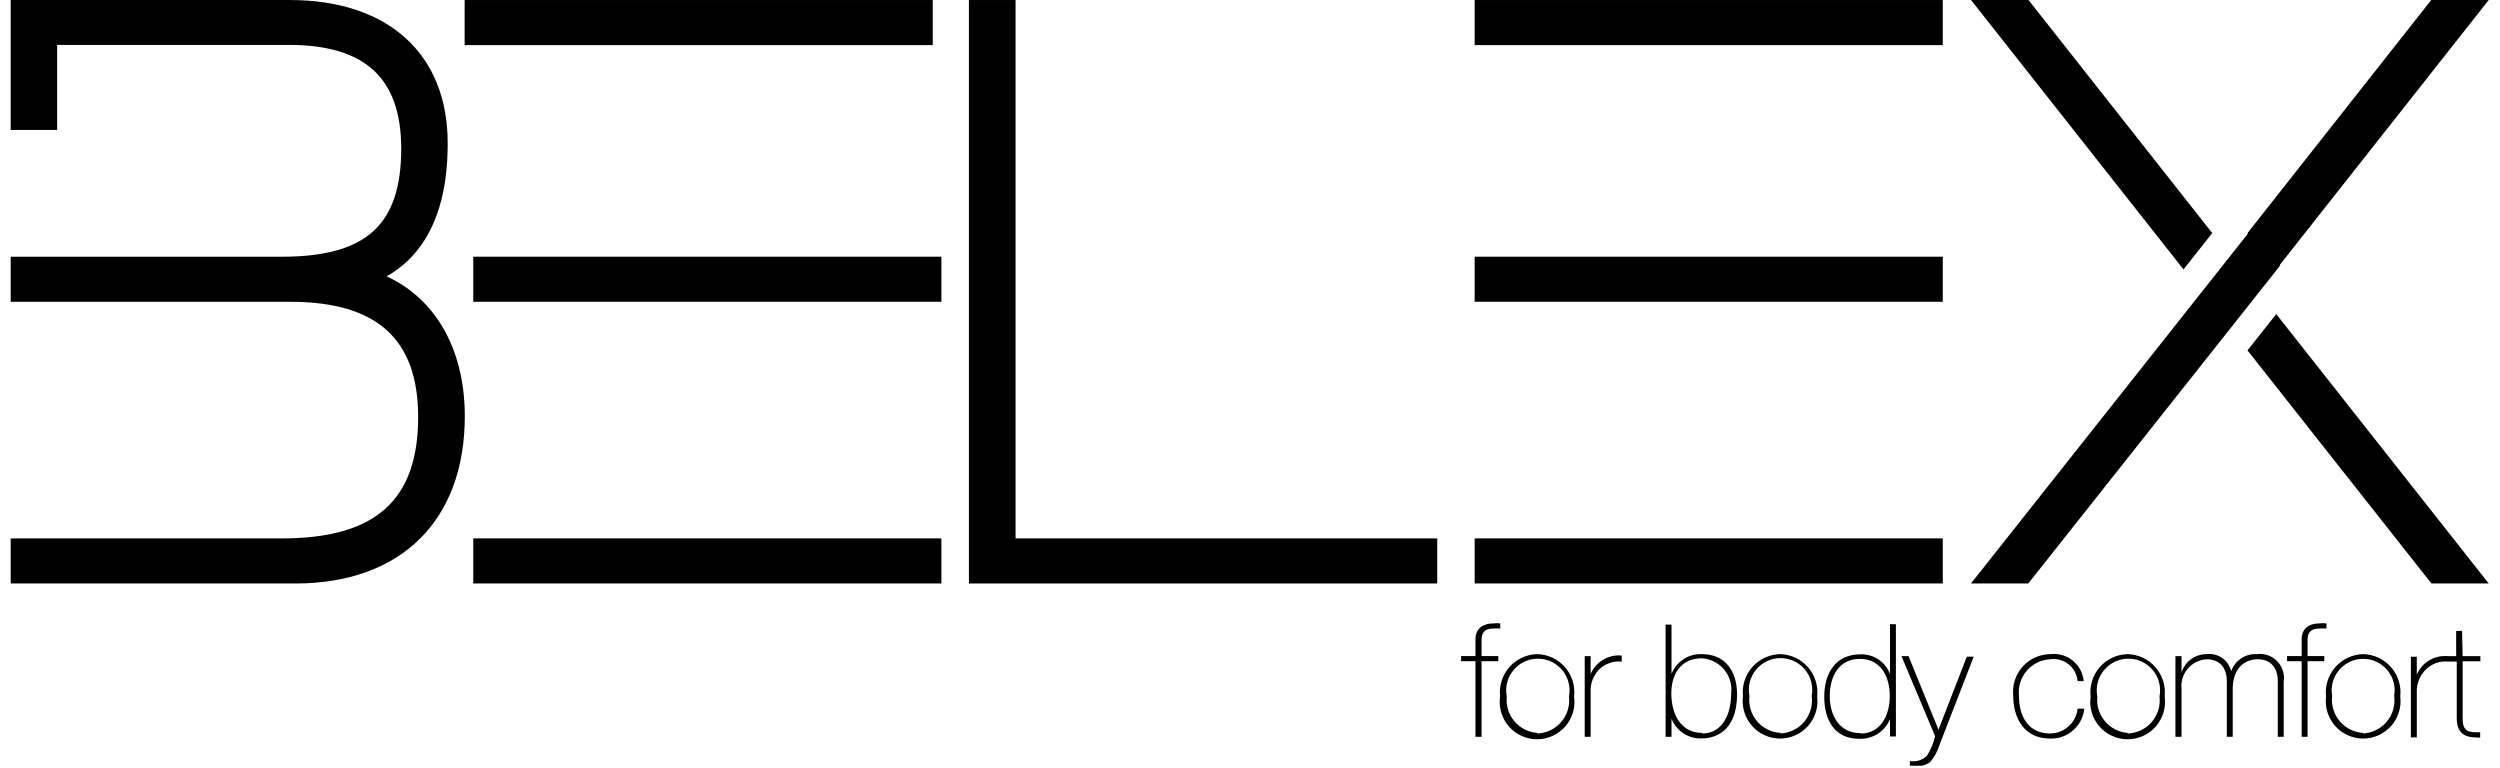 <svg width="127" height="39" viewBox="0 0 127 39" fill="none" xmlns="http://www.w3.org/2000/svg">
<g clip-path="url(#clip0_16006_137)">
<path d="M75.263 32.499C75.263 32.049 75.523 31.929 75.863 31.929C75.979 31.919 76.096 31.919 76.213 31.929V31.669C76.097 31.654 75.979 31.654 75.863 31.669C75.363 31.669 74.953 31.909 74.953 32.479V33.329H74.223V33.589H74.953V37.429H75.263V33.589H76.113V33.329H75.263V32.499Z" fill="black"/>
<path d="M78.084 33.23C77.815 33.237 77.551 33.3 77.308 33.413C77.065 33.528 76.848 33.691 76.672 33.893C76.495 34.095 76.362 34.331 76.282 34.587C76.201 34.844 76.174 35.114 76.204 35.38C76.164 35.65 76.183 35.926 76.26 36.187C76.336 36.449 76.468 36.692 76.646 36.898C76.825 37.104 77.045 37.27 77.293 37.383C77.541 37.497 77.811 37.555 78.084 37.555C78.356 37.555 78.626 37.497 78.874 37.383C79.122 37.27 79.343 37.104 79.521 36.898C79.699 36.692 79.831 36.449 79.908 36.187C79.984 35.926 80.003 35.65 79.964 35.38C79.994 35.113 79.969 34.843 79.889 34.586C79.809 34.329 79.676 34.092 79.499 33.89C79.322 33.687 79.105 33.524 78.861 33.41C78.617 33.297 78.352 33.236 78.084 33.23ZM78.084 37.23C77.86 37.213 77.642 37.151 77.443 37.048C77.243 36.945 77.067 36.803 76.923 36.63C76.78 36.458 76.672 36.258 76.607 36.044C76.542 35.829 76.52 35.604 76.544 35.38C76.498 35.147 76.504 34.907 76.563 34.676C76.621 34.446 76.73 34.231 76.881 34.048C77.032 33.864 77.221 33.717 77.436 33.615C77.651 33.514 77.886 33.461 78.124 33.461C78.361 33.461 78.596 33.514 78.811 33.615C79.026 33.717 79.216 33.864 79.367 34.048C79.518 34.231 79.626 34.446 79.684 34.676C79.743 34.907 79.749 35.147 79.704 35.38C79.731 35.612 79.711 35.847 79.643 36.071C79.575 36.294 79.461 36.501 79.308 36.678C79.156 36.855 78.968 36.998 78.757 37.098C78.546 37.199 78.317 37.254 78.084 37.261V37.23Z" fill="black"/>
<path d="M80.804 34.24V33.33H80.504V37.43H80.804V35.19C80.79 34.972 80.822 34.753 80.897 34.548C80.973 34.343 81.091 34.156 81.244 34C81.394 33.855 81.573 33.745 81.77 33.678C81.968 33.611 82.177 33.587 82.384 33.61V33.3C82.055 33.269 81.725 33.343 81.441 33.512C81.157 33.681 80.934 33.936 80.804 34.24Z" fill="black"/>
<path d="M86.463 33.23C86.133 33.215 85.806 33.303 85.528 33.483C85.251 33.662 85.036 33.923 84.913 34.23V31.73H84.613V37.431H84.913V36.511C85.034 36.819 85.249 37.081 85.527 37.26C85.805 37.44 86.133 37.527 86.463 37.511C87.033 37.511 88.243 37.23 88.243 35.27C88.243 34.141 87.673 33.23 86.463 33.23ZM86.463 37.23C85.353 37.23 84.903 36.23 84.903 35.23C84.903 34.23 85.393 33.441 86.463 33.441C86.68 33.455 86.892 33.514 87.085 33.613C87.278 33.712 87.45 33.85 87.588 34.017C87.727 34.185 87.83 34.379 87.891 34.587C87.952 34.796 87.97 35.015 87.943 35.23C87.943 36.221 87.543 37.261 86.463 37.261V37.23Z" fill="black"/>
<path d="M90.452 33.23C90.181 33.233 89.914 33.292 89.668 33.405C89.421 33.517 89.201 33.679 89.021 33.882C88.841 34.084 88.705 34.322 88.623 34.581C88.54 34.839 88.513 35.111 88.542 35.38C88.508 35.648 88.532 35.92 88.611 36.177C88.691 36.435 88.824 36.673 89.002 36.875C89.18 37.077 89.4 37.239 89.645 37.35C89.891 37.461 90.158 37.519 90.427 37.519C90.697 37.519 90.963 37.461 91.209 37.35C91.455 37.239 91.674 37.077 91.853 36.875C92.031 36.673 92.164 36.435 92.243 36.177C92.323 35.92 92.346 35.648 92.312 35.38C92.341 35.115 92.315 34.847 92.236 34.592C92.157 34.337 92.026 34.102 91.851 33.9C91.677 33.698 91.462 33.535 91.222 33.419C90.981 33.304 90.719 33.24 90.452 33.23ZM90.452 37.23C90.222 37.218 89.997 37.159 89.791 37.057C89.585 36.954 89.402 36.81 89.254 36.634C89.106 36.457 88.996 36.252 88.93 36.032C88.864 35.811 88.845 35.579 88.872 35.35C88.827 35.117 88.833 34.877 88.891 34.646C88.95 34.416 89.058 34.201 89.209 34.018C89.36 33.834 89.55 33.687 89.765 33.585C89.98 33.484 90.215 33.431 90.452 33.431C90.69 33.431 90.925 33.484 91.14 33.585C91.355 33.687 91.544 33.834 91.695 34.018C91.846 34.201 91.955 34.416 92.013 34.646C92.072 34.877 92.078 35.117 92.032 35.35C92.065 35.581 92.048 35.816 91.985 36.041C91.921 36.265 91.812 36.474 91.663 36.653C91.514 36.833 91.33 36.98 91.121 37.084C90.913 37.189 90.685 37.249 90.452 37.261V37.23Z" fill="black"/>
<path d="M96.012 34.241C95.898 33.936 95.691 33.675 95.419 33.495C95.148 33.316 94.827 33.227 94.502 33.241C93.262 33.241 92.672 34.181 92.672 35.391C92.672 36.601 93.212 37.531 94.442 37.531C94.775 37.546 95.104 37.458 95.385 37.279C95.666 37.1 95.885 36.839 96.012 36.531V37.411H96.312V31.711H96.012V34.241ZM94.492 37.241C93.432 37.241 92.952 36.331 92.952 35.361C92.952 34.391 93.392 33.471 94.482 33.471C95.572 33.471 96.002 34.411 96.002 35.361C96.002 36.311 95.542 37.261 94.542 37.261L94.492 37.241Z" fill="black"/>
<path d="M98.474 37.07L96.954 33.33H96.594L98.304 37.4C98.222 37.755 98.08 38.093 97.884 38.4C97.771 38.508 97.634 38.587 97.485 38.632C97.335 38.677 97.177 38.687 97.024 38.66V38.93C97.369 38.988 97.724 38.92 98.024 38.74C98.243 38.499 98.407 38.212 98.504 37.9L100.264 33.36H99.914L98.474 37.07Z" fill="black"/>
<path d="M104.142 37.26C103.082 37.26 102.562 36.45 102.562 35.34C102.539 35.114 102.562 34.885 102.629 34.668C102.697 34.451 102.808 34.25 102.956 34.077C103.104 33.904 103.285 33.763 103.489 33.662C103.693 33.561 103.915 33.503 104.142 33.49C104.308 33.467 104.476 33.477 104.638 33.52C104.799 33.564 104.95 33.64 105.081 33.744C105.212 33.848 105.321 33.977 105.4 34.125C105.479 34.272 105.528 34.434 105.542 34.6H105.852C105.834 34.397 105.775 34.2 105.678 34.021C105.582 33.841 105.451 33.683 105.292 33.555C105.134 33.427 104.951 33.333 104.755 33.277C104.559 33.221 104.354 33.205 104.152 33.23C103.886 33.233 103.624 33.291 103.381 33.401C103.139 33.511 102.923 33.671 102.746 33.87C102.569 34.068 102.435 34.302 102.354 34.555C102.272 34.808 102.244 35.076 102.272 35.34C102.272 36.48 102.822 37.52 104.152 37.52C104.579 37.532 104.995 37.383 105.316 37.1C105.637 36.819 105.839 36.425 105.882 36H105.542C105.505 36.346 105.342 36.666 105.083 36.898C104.825 37.131 104.49 37.26 104.142 37.26Z" fill="black"/>
<path d="M108.084 33.23C107.815 33.236 107.55 33.297 107.306 33.41C107.062 33.524 106.845 33.687 106.668 33.89C106.491 34.092 106.358 34.329 106.278 34.586C106.198 34.843 106.173 35.113 106.204 35.38C106.164 35.65 106.183 35.926 106.26 36.187C106.336 36.449 106.468 36.692 106.646 36.898C106.825 37.104 107.045 37.27 107.293 37.383C107.541 37.497 107.811 37.555 108.084 37.555C108.356 37.555 108.626 37.497 108.874 37.383C109.122 37.27 109.343 37.104 109.521 36.898C109.699 36.692 109.831 36.449 109.908 36.187C109.984 35.926 110.003 35.65 109.964 35.38C109.993 35.114 109.966 34.844 109.886 34.587C109.805 34.331 109.672 34.095 109.495 33.893C109.319 33.691 109.102 33.528 108.859 33.413C108.616 33.3 108.352 33.237 108.084 33.23ZM108.084 37.23C107.86 37.213 107.642 37.151 107.443 37.048C107.243 36.945 107.067 36.803 106.923 36.63C106.78 36.458 106.672 36.258 106.607 36.044C106.542 35.829 106.52 35.604 106.544 35.38C106.498 35.147 106.504 34.907 106.563 34.676C106.621 34.446 106.73 34.231 106.881 34.048C107.032 33.864 107.221 33.717 107.436 33.615C107.651 33.514 107.886 33.461 108.124 33.461C108.361 33.461 108.596 33.514 108.811 33.615C109.026 33.717 109.216 33.864 109.367 34.048C109.518 34.231 109.626 34.446 109.684 34.676C109.743 34.907 109.749 35.147 109.704 35.38C109.731 35.612 109.711 35.847 109.643 36.071C109.575 36.294 109.461 36.501 109.308 36.678C109.156 36.855 108.968 36.998 108.757 37.098C108.546 37.199 108.317 37.254 108.084 37.261V37.23Z" fill="black"/>
<path d="M114.642 33.23C114.36 33.214 114.081 33.291 113.846 33.448C113.612 33.605 113.435 33.834 113.342 34.1C113.28 33.829 113.12 33.591 112.893 33.43C112.666 33.27 112.388 33.198 112.112 33.23C111.825 33.225 111.545 33.313 111.312 33.481C111.08 33.648 110.908 33.887 110.822 34.16V33.33H110.512V37.43H110.822V35C110.801 34.814 110.819 34.626 110.874 34.447C110.929 34.269 111.021 34.103 111.143 33.962C111.265 33.82 111.415 33.705 111.583 33.624C111.751 33.543 111.935 33.497 112.122 33.49C112.382 33.49 113.122 33.59 113.122 34.62V37.43H113.422V35C113.422 34 113.972 33.49 114.712 33.49C114.952 33.49 115.712 33.57 115.712 34.62V37.43H116.012V34.63C116.042 34.442 116.027 34.25 115.969 34.068C115.911 33.887 115.812 33.721 115.679 33.586C115.546 33.449 115.382 33.346 115.202 33.285C115.022 33.223 114.83 33.204 114.642 33.23Z" fill="black"/>
<path d="M117.224 32.499C117.224 32.049 117.484 31.929 117.824 31.929C117.943 31.919 118.064 31.919 118.184 31.929V31.669C118.064 31.654 117.943 31.654 117.824 31.669C117.324 31.669 116.924 31.909 116.924 32.479V33.329H116.184V33.589H116.924V37.429H117.224V33.589H118.074V33.329H117.224V32.499Z" fill="black"/>
<path d="M120.043 33.23C119.775 33.237 119.511 33.3 119.268 33.413C119.025 33.528 118.808 33.691 118.632 33.893C118.455 34.095 118.322 34.331 118.241 34.587C118.161 34.844 118.134 35.114 118.163 35.38C118.13 35.648 118.153 35.92 118.232 36.177C118.312 36.435 118.445 36.673 118.623 36.875C118.801 37.077 119.021 37.239 119.267 37.35C119.512 37.461 119.779 37.519 120.048 37.519C120.318 37.519 120.585 37.461 120.83 37.35C121.076 37.239 121.295 37.077 121.474 36.875C121.652 36.673 121.785 36.435 121.864 36.177C121.944 35.92 121.967 35.648 121.933 35.38C121.963 35.113 121.936 34.842 121.855 34.585C121.773 34.328 121.64 34.092 121.462 33.889C121.284 33.687 121.066 33.524 120.822 33.411C120.578 33.297 120.313 33.236 120.043 33.23ZM120.043 37.23C119.814 37.217 119.59 37.157 119.385 37.054C119.18 36.95 118.999 36.806 118.852 36.63C118.705 36.454 118.595 36.25 118.53 36.029C118.465 35.809 118.446 35.578 118.473 35.35C118.432 35.12 118.442 34.884 118.502 34.657C118.562 34.431 118.671 34.221 118.821 34.042C118.972 33.862 119.159 33.718 119.371 33.619C119.583 33.52 119.814 33.469 120.048 33.469C120.282 33.469 120.514 33.52 120.726 33.619C120.938 33.718 121.125 33.862 121.275 34.042C121.426 34.221 121.535 34.431 121.595 34.657C121.655 34.884 121.665 35.12 121.623 35.35C121.656 35.581 121.639 35.816 121.576 36.041C121.512 36.265 121.403 36.474 121.254 36.653C121.105 36.833 120.921 36.98 120.713 37.084C120.504 37.189 120.276 37.249 120.043 37.261V37.23Z" fill="black"/>
<path d="M125.073 32.051H124.773V33.331H124.343C124.015 33.302 123.687 33.378 123.405 33.546C123.123 33.715 122.902 33.969 122.773 34.271V33.361H122.473V37.461H122.773V35.191C122.762 34.971 122.799 34.751 122.88 34.545C122.961 34.34 123.085 34.155 123.243 34.001C123.39 33.856 123.568 33.746 123.764 33.678C123.959 33.611 124.167 33.588 124.373 33.611H124.803V36.471C124.803 37.401 125.373 37.471 125.993 37.471V37.201C125.423 37.201 125.103 37.201 125.103 36.491V33.591H126.003V33.331H125.103L125.073 32.051Z" fill="black"/>
<path d="M47.164 0.221H23.824V2.071H47.164V0.221Z" fill="black" stroke="black" stroke-width="0.44" stroke-miterlimit="10"/>
<path d="M98.473 0.221H75.133V2.071H98.473V0.221Z" fill="black" stroke="black" stroke-width="0.44" stroke-miterlimit="10"/>
<path d="M51.371 0.221H49.441V29.421H72.791V27.571H51.371V0.221Z" fill="black" stroke="black" stroke-width="0.44" stroke-miterlimit="10"/>
<path d="M47.602 27.57H24.262V29.42H47.602V27.57Z" fill="black" stroke="black" stroke-width="0.44" stroke-miterlimit="10"/>
<path d="M47.602 13.26H24.262V15.11H47.602V13.26Z" fill="black" stroke="black" stroke-width="0.44" stroke-miterlimit="10"/>
<path d="M98.473 27.57H75.133V29.42H98.473V27.57Z" fill="black" stroke="black" stroke-width="0.44" stroke-miterlimit="10"/>
<path d="M98.473 13.26H75.133V15.11H98.473V13.26Z" fill="black" stroke="black" stroke-width="0.44" stroke-miterlimit="10"/>
<path d="M19.122 14.061C20.972 13.201 22.522 11.291 22.522 7.311C22.542 2.871 19.602 0.221 14.722 0.221H0.762V6.381H2.682V2.061H14.682C18.682 2.061 20.602 3.861 20.602 7.551C20.602 11.551 18.722 13.261 14.332 13.261H0.762V15.111H14.762C19.272 15.111 21.462 17.111 21.462 21.181C21.462 25.541 19.192 27.571 14.332 27.571H0.762V29.421H15.002C20.252 29.421 23.392 26.321 23.392 21.141C23.392 17.631 21.772 15.051 19.122 14.061Z" fill="black" stroke="black" stroke-width="0.44" stroke-miterlimit="10"/>
<path d="M112.102 11.841L102.942 0.221H100.582L110.922 13.331L112.102 11.841Z" fill="black" stroke="black" stroke-width="0.44" stroke-miterlimit="10"/>
<path d="M114.453 17.8L123.623 29.421H125.973L115.633 16.311L114.453 17.8Z" fill="black" stroke="black" stroke-width="0.44" stroke-miterlimit="10"/>
<path d="M114.453 11.841L123.613 0.221H125.973L115.633 13.331L114.453 11.841Z" fill="black" stroke="black" stroke-width="0.44" stroke-miterlimit="10"/>
<path d="M115.543 13.5L102.93 29.421H100.58L114.363 12.01L115.543 13.5Z" fill="black" stroke="black" stroke-width="0.44" stroke-miterlimit="10"/>
</g>
<defs>
<clipPath id="clip0_16006_137">
<rect width="125.88" height="38.9" fill="white" transform="translate(0.543)"/>
</clipPath>
</defs>
</svg>
